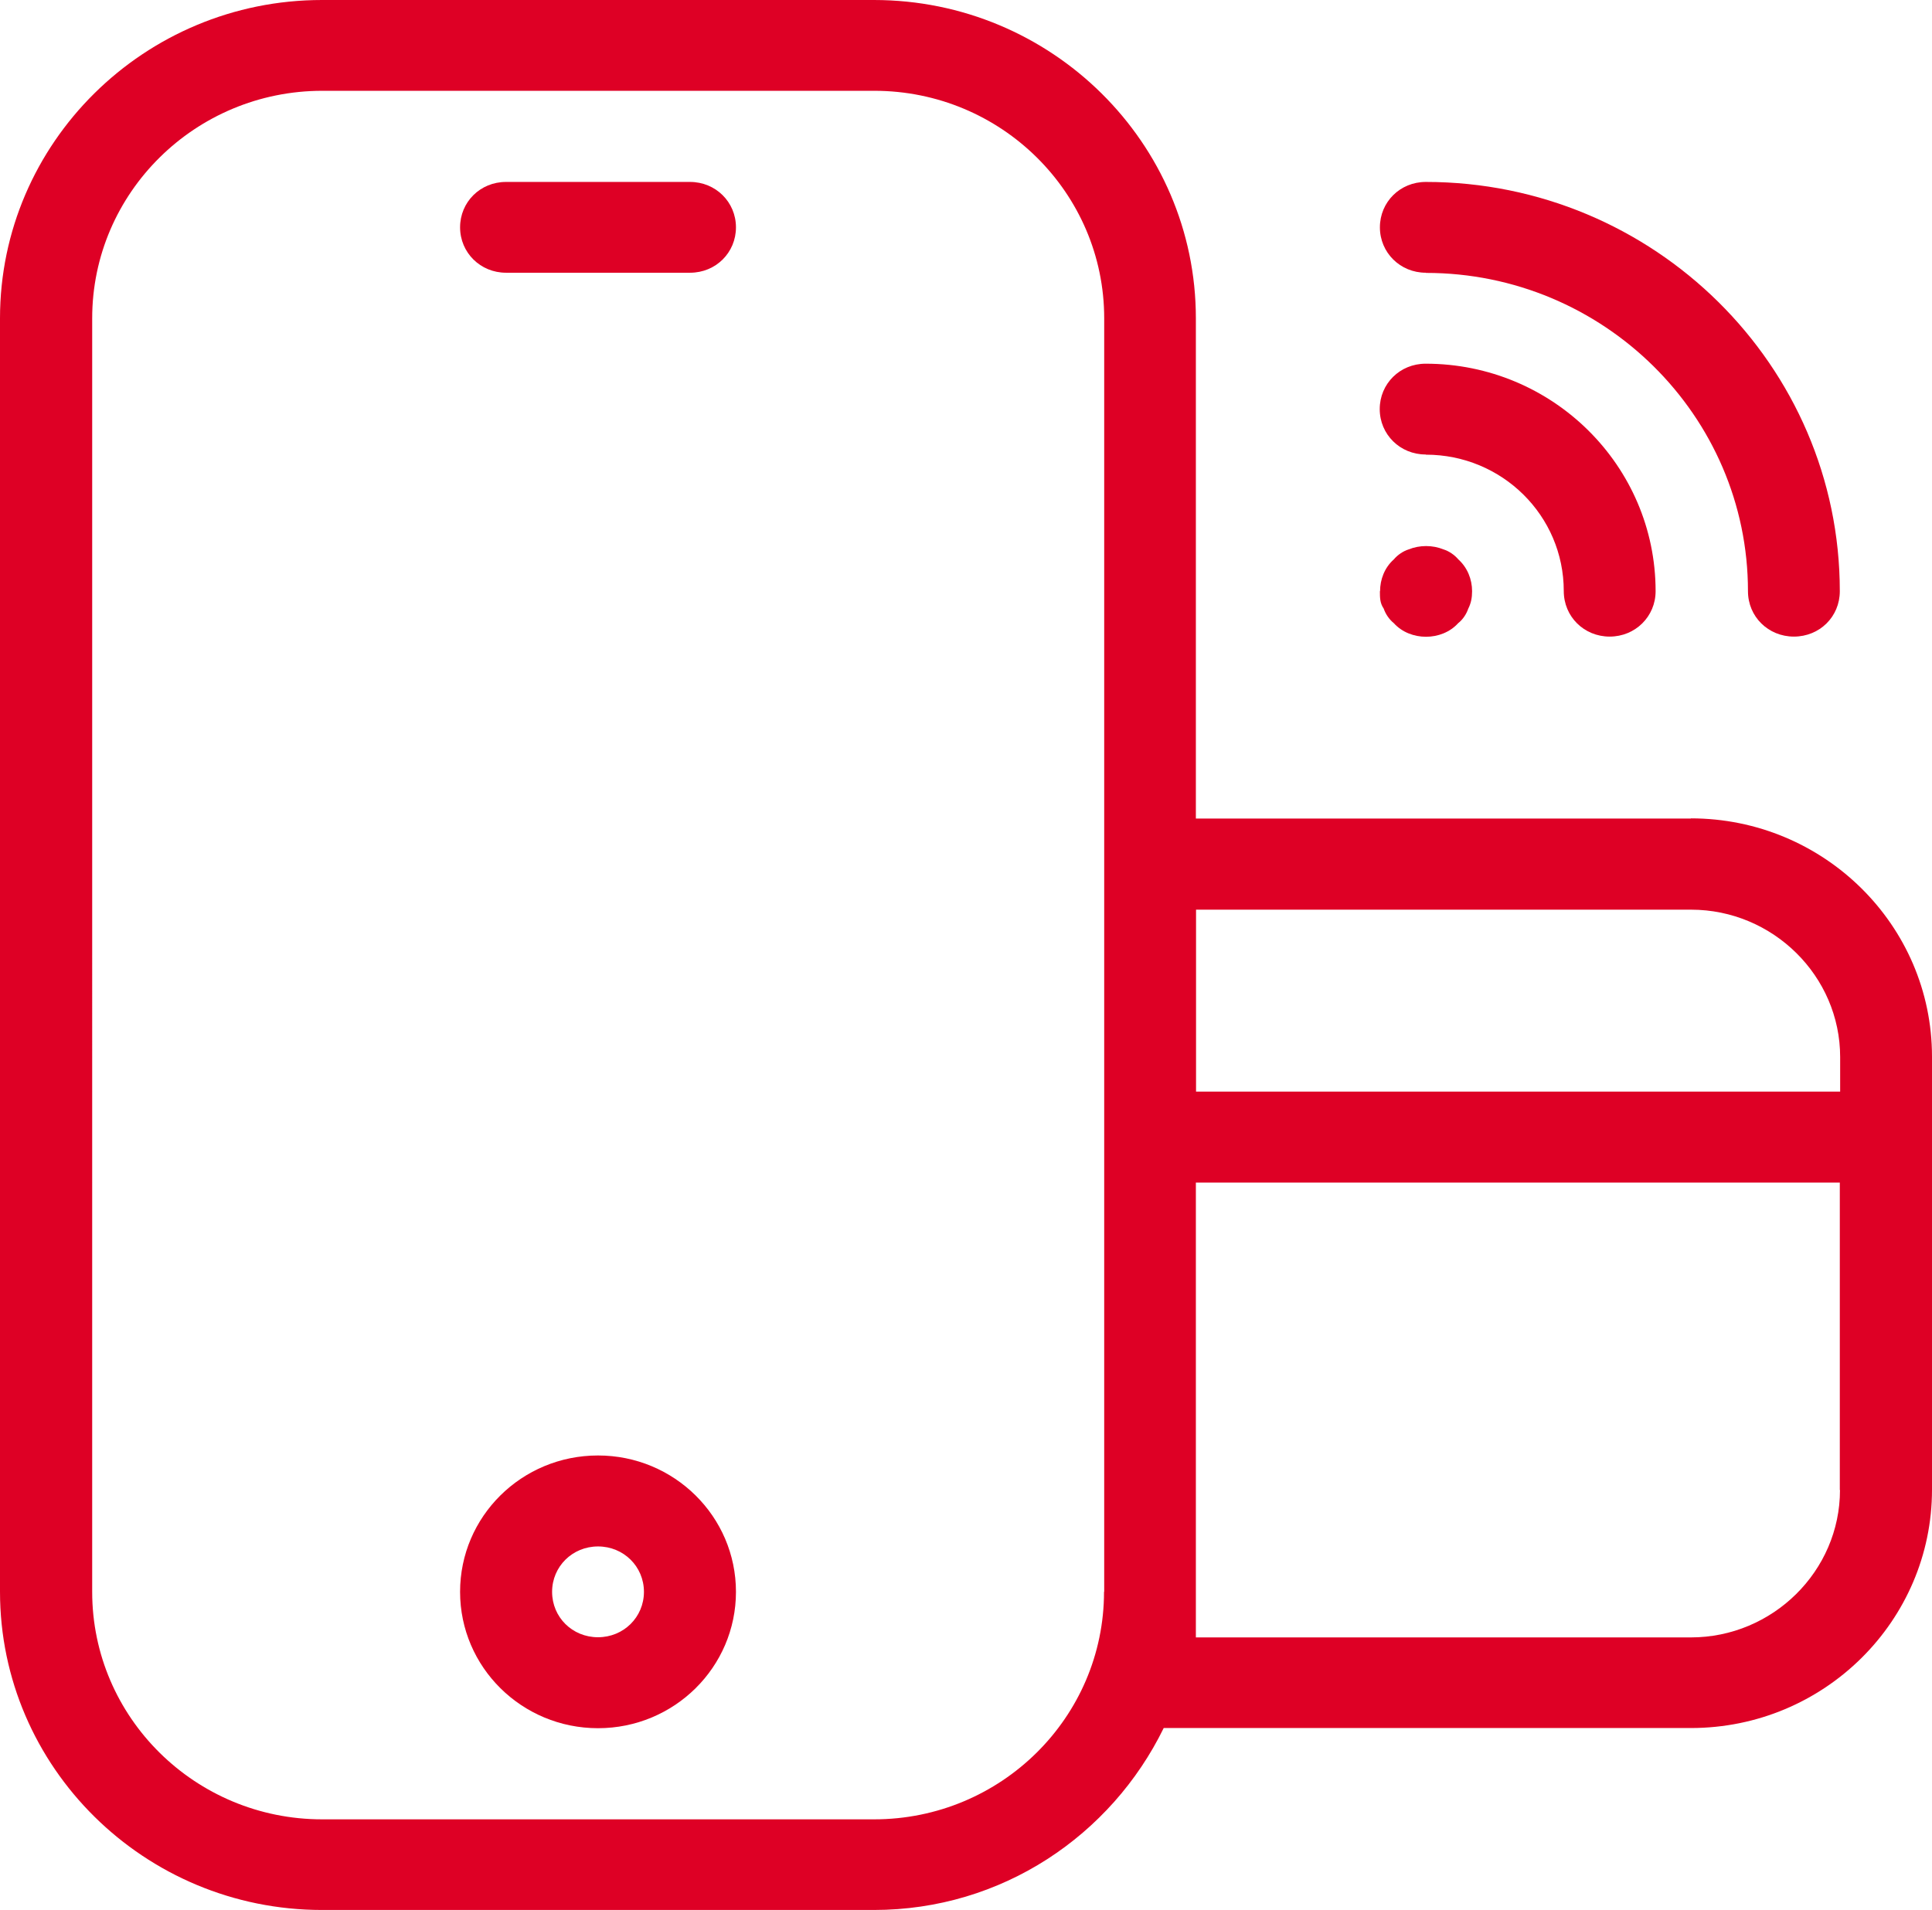 <?xml version="1.0" encoding="UTF-8"?>
<svg id="Layer_2" data-name="Layer 2" xmlns="http://www.w3.org/2000/svg" viewBox="0 0 112.33 111.08">
  <defs>
    <style>
      .cls-1 {
        fill: #de0025;
      }
    </style>
  </defs>
  <g id="Layer_1-2" data-name="Layer 1">
    <g>
      <path class="cls-1" d="M80.23,34.38c0,.37,0,.69.22,1.01.11.32.32.63.59.85.48.53,1.18.79,1.87.79s1.39-.26,1.87-.79c.27-.21.48-.53.59-.85.16-.32.22-.63.22-1.01,0-.69-.27-1.37-.8-1.85-.22-.26-.54-.48-.86-.58-.64-.26-1.39-.26-2.03,0h0c-.32.1-.64.32-.86.58-.54.48-.8,1.17-.8,1.85Z"/>
      <path class="cls-1" d="M82.9,26.44c4.44,0,8.02,3.55,8.02,7.93h0c0,1.49,1.18,2.65,2.67,2.65s2.67-1.17,2.67-2.64c0-7.3-5.99-13.23-13.37-13.23-1.5,0-2.67,1.17-2.67,2.64s1.18,2.64,2.67,2.64Z"/>
      <path class="cls-1" d="M82.91,15.87c10.32,0,18.72,8.31,18.72,18.51,0,1.48,1.18,2.64,2.67,2.64h0c1.5,0,2.67-1.16,2.67-2.64,0-13.12-10.81-23.8-24.07-23.8-1.5,0-2.67,1.17-2.67,2.64s1.18,2.64,2.67,2.64Z"/>
      <path class="cls-1" d="M40.12,10.58h-10.7c-1.5,0-2.67,1.17-2.67,2.64s1.18,2.64,2.67,2.64h10.7c1.5,0,2.67-1.17,2.67-2.64s-1.18-2.64-2.67-2.64Z"/>
      <path class="cls-1" d="M34.77,84.64c-4.44,0-8.02,3.55-8.02,7.93s3.59,7.93,8.02,7.93,8.02-3.55,8.02-7.93-3.59-7.93-8.02-7.93ZM34.77,95.21c-1.5,0-2.67-1.17-2.67-2.64s1.18-2.64,2.67-2.64,2.67,1.17,2.67,2.64-1.18,2.64-2.67,2.64Z"/>
      <path class="cls-1" d="M98.31,47.6h0s-28.78,0-28.78,0v-29.09c0-10.21-8.4-18.51-18.72-18.51H18.72C8.39,0,0,8.31,0,18.51v74.05c0,10.21,8.4,18.51,18.72,18.51h32.09c7.44,0,13.8-4.34,16.85-10.58h30.65c7.76,0,14.02-6.24,14.02-13.86v-25.18c0-7.67-6.31-13.86-14.02-13.86ZM64.19,92.57c0,7.3-5.99,13.23-13.37,13.23h0s-32.09,0-32.09,0c-7.38,0-13.37-5.93-13.37-13.23V18.51c0-7.3,6-13.23,13.38-13.23h32.09c7.38,0,13.37,5.93,13.37,13.23v74.05ZM106.98,86.65c0,4.71-3.91,8.57-8.67,8.57h-28.78v-26.45h37.44v17.88ZM106.98,63.48h-37.44v-10.58h28.78c4.76,0,8.67,3.86,8.67,8.57v2.01Z"/>
    </g>
  </g>
</svg>